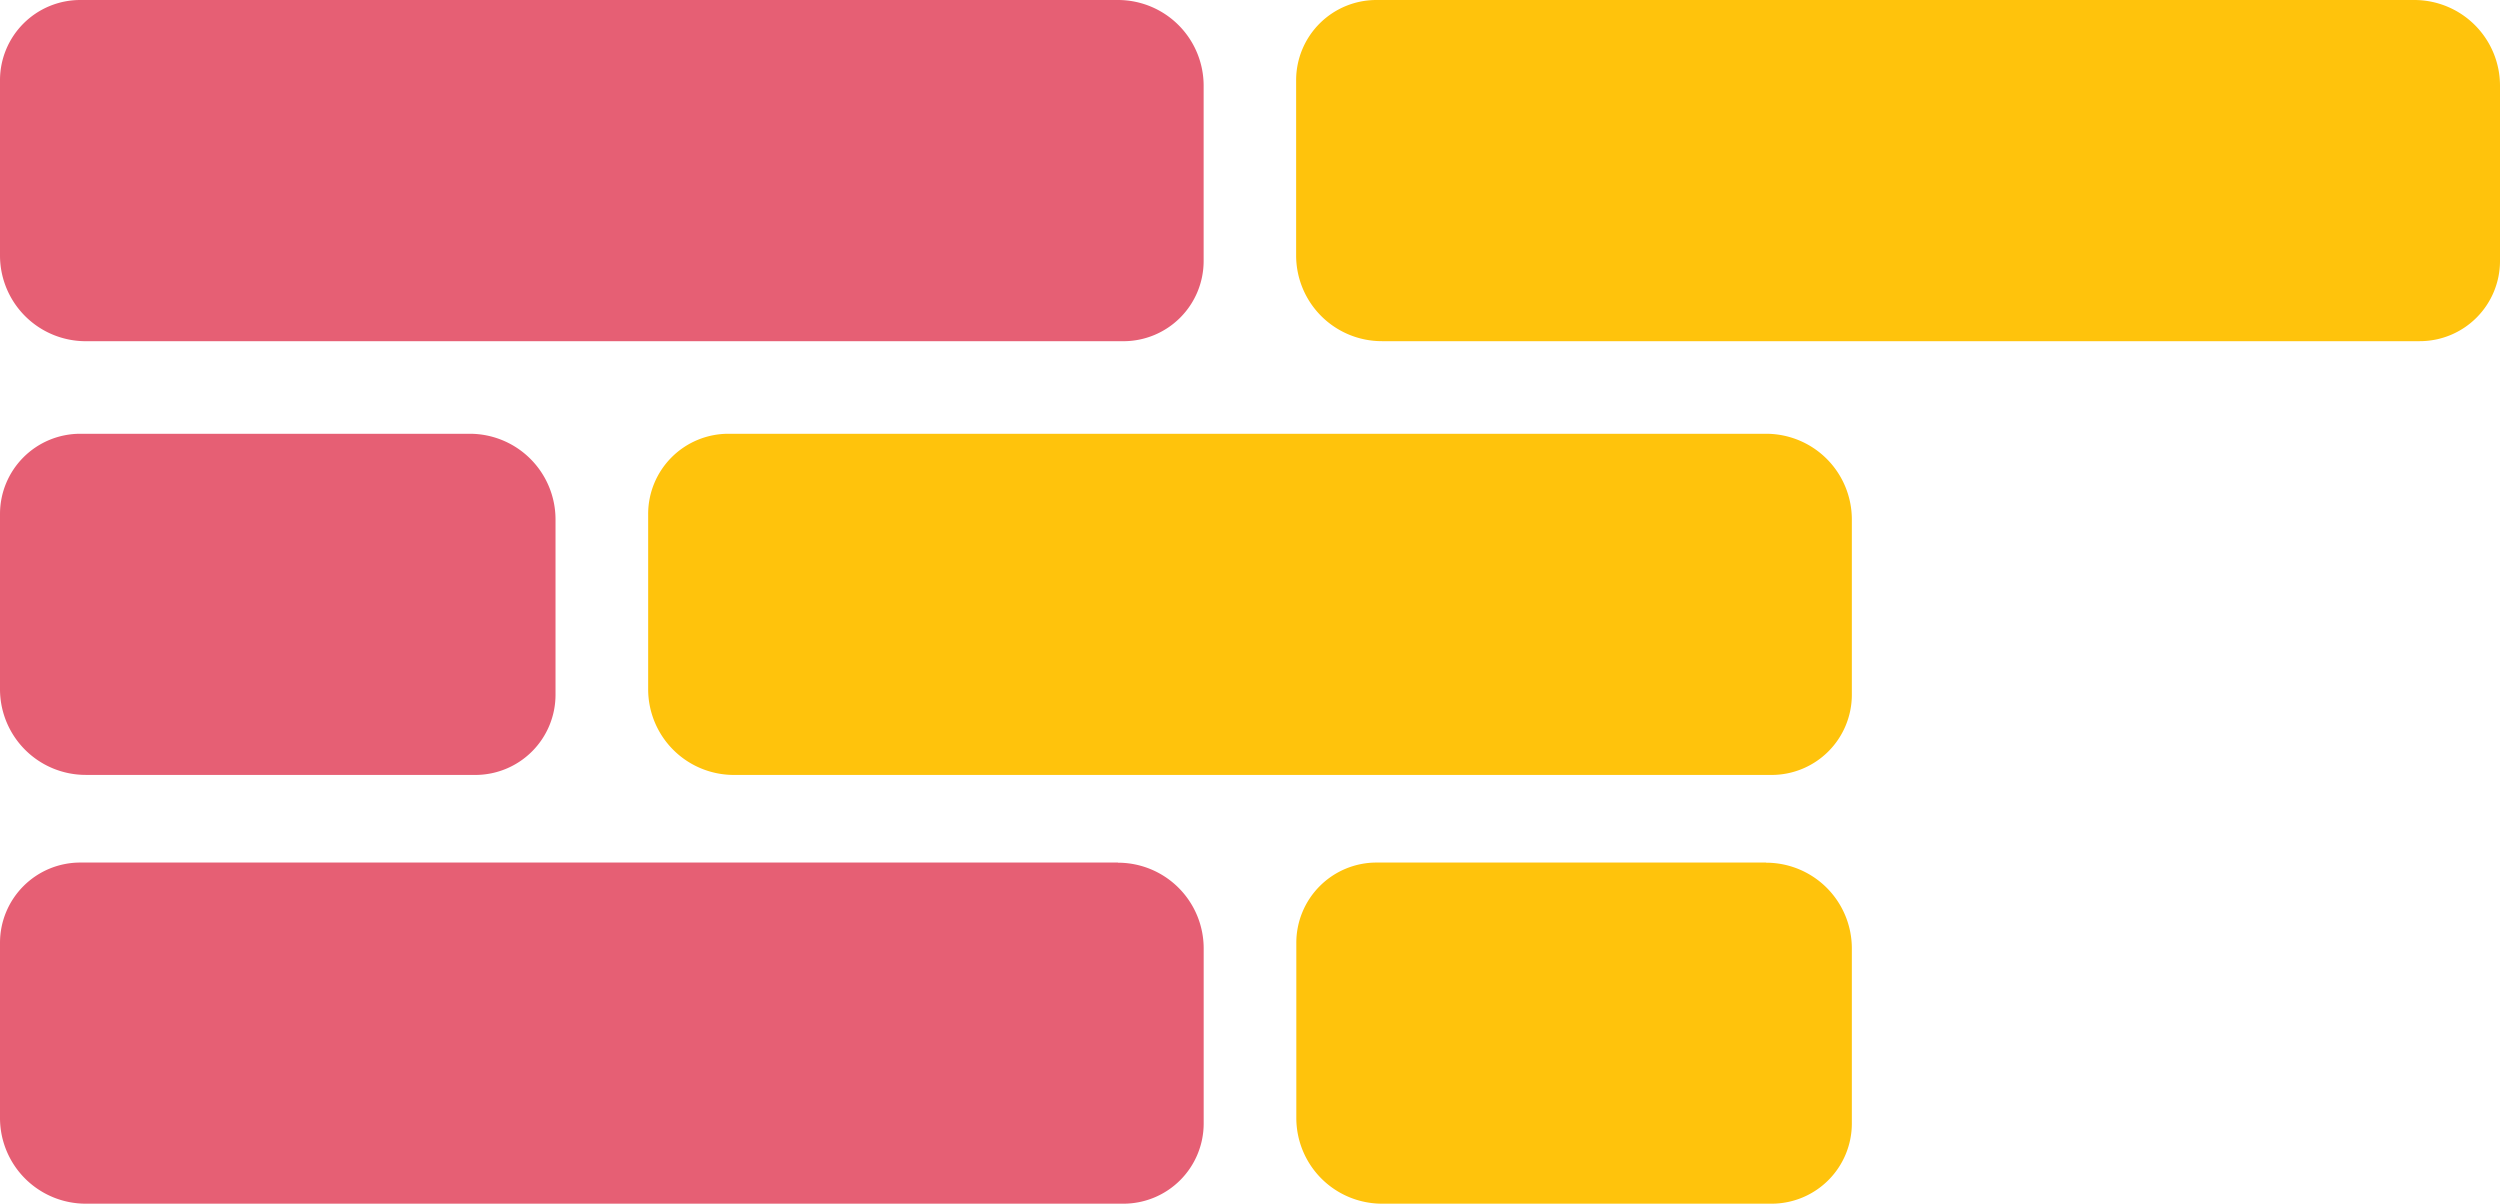 <svg xmlns="http://www.w3.org/2000/svg" width="66.06" height="31.807" viewBox="0 0 66.06 31.807">
  <g id="Grupo_1221" data-name="Grupo 1221" transform="translate(-1277.911 -621.252)">
    <path id="Caminho_2689" data-name="Caminho 2689" d="M70.744,27.573H43.323a2.12,2.12,0,0,0-2.12,2.121v4.629a2.265,2.265,0,0,0,2.265,2.265H70.889a2.12,2.12,0,0,0,2.12-2.12V29.838a2.265,2.265,0,0,0-2.265-2.265" transform="translate(1253.835 605.141)" fill="#ffc30c"/>
    <path id="Caminho_2690" data-name="Caminho 2690" d="M111.946,0H84.525A2.12,2.12,0,0,0,82.4,2.12V6.749A2.265,2.265,0,0,0,84.67,9.015h27.421a2.12,2.12,0,0,0,2.12-2.12V2.265A2.265,2.265,0,0,0,111.946,0" transform="translate(1229.76 621.252)" fill="#ffc30c"/>
    <path id="Caminho_2691" data-name="Caminho 2691" d="M94.819,54.831H84.525a2.12,2.12,0,0,0-2.12,2.121V61.58a2.265,2.265,0,0,0,2.265,2.265H94.964a2.12,2.12,0,0,0,2.12-2.12V57.1a2.265,2.265,0,0,0-2.265-2.265" transform="translate(1229.76 589.213)" fill="#ffc30c"/>
    <path id="Caminho_2692" data-name="Caminho 2692" d="M2.265,9.016h27.42a2.12,2.12,0,0,0,2.12-2.121V2.266A2.265,2.265,0,0,0,29.541,0H2.12A2.12,2.12,0,0,0,0,2.121V6.75A2.265,2.265,0,0,0,2.265,9.016" transform="translate(1277.911 621.252)" fill="#e65f74"/>
    <path id="Caminho_2693" data-name="Caminho 2693" d="M2.265,36.589H12.559a2.12,2.12,0,0,0,2.12-2.12V29.839a2.265,2.265,0,0,0-2.265-2.265H2.12A2.12,2.12,0,0,0,0,29.694v4.629a2.265,2.265,0,0,0,2.265,2.265" transform="translate(1277.911 605.14)" fill="#e65f74"/>
    <path id="Caminho_2694" data-name="Caminho 2694" d="M29.541,54.831H2.121A2.121,2.121,0,0,0,0,56.952V61.58a2.265,2.265,0,0,0,2.265,2.265H29.686a2.12,2.12,0,0,0,2.12-2.12V57.1a2.265,2.265,0,0,0-2.265-2.265" transform="translate(1277.911 589.213)" fill="#e65f74"/>
  </g>
</svg>
